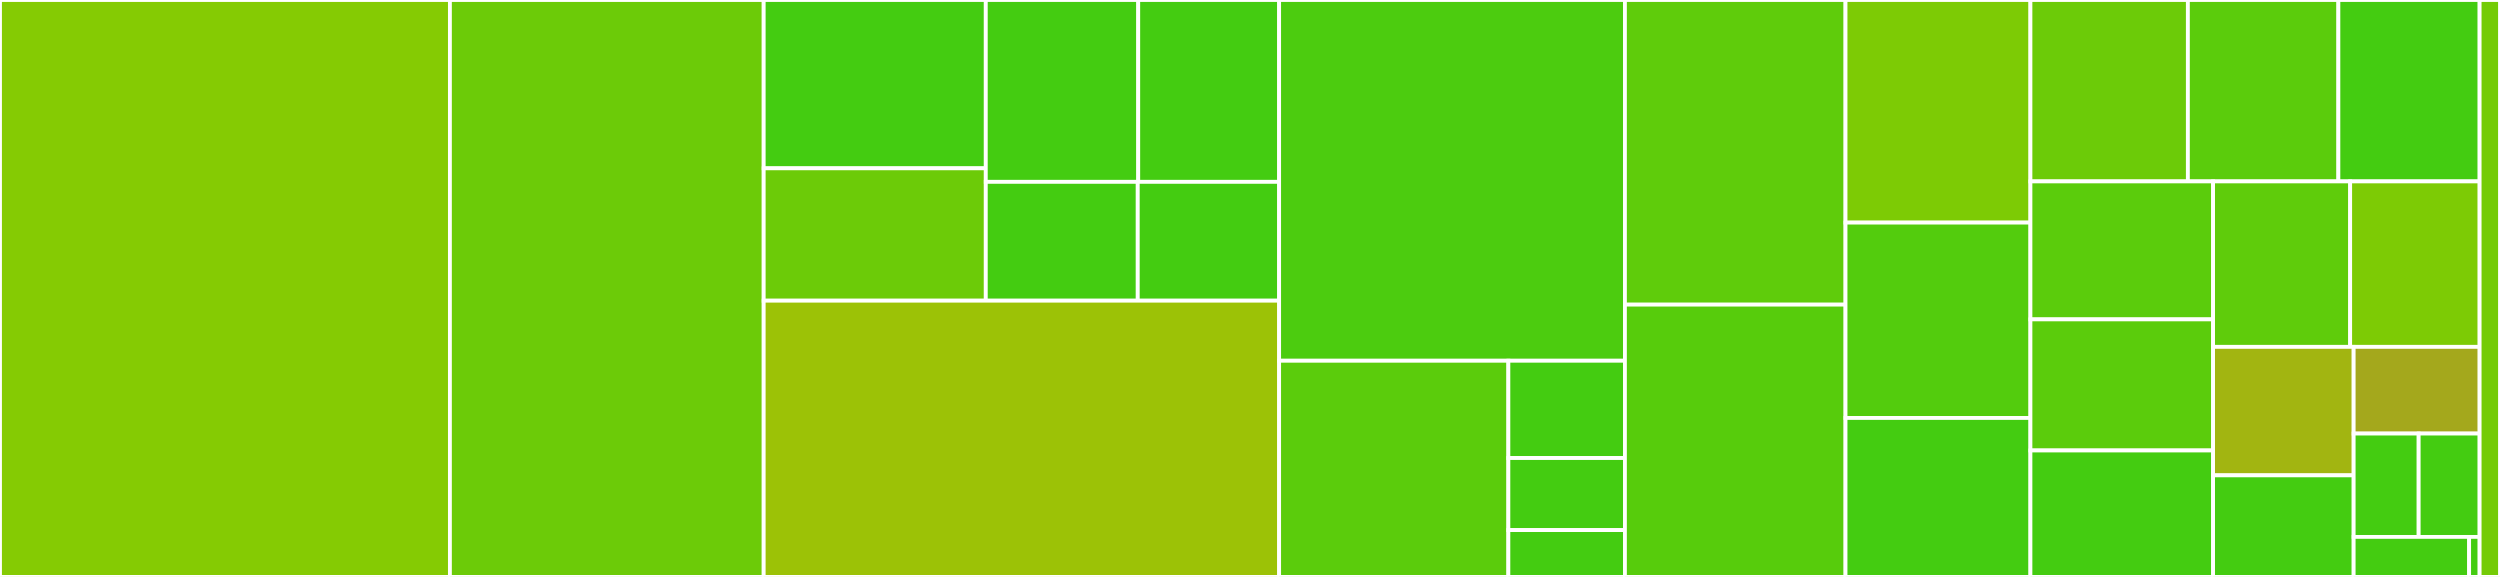 <svg baseProfile="full" width="650" height="150" viewBox="0 0 650 150" version="1.1"
xmlns="http://www.w3.org/2000/svg" xmlns:ev="http://www.w3.org/2001/xml-events"
xmlns:xlink="http://www.w3.org/1999/xlink">

<rect x="0" y="0" width="650" height="150" fill="#333333" stroke="none"/>

<style>rect.s{mask:url(#mask);}</style>
<defs>
  <pattern id="white" width="4" height="4" patternUnits="userSpaceOnUse" patternTransform="rotate(45)">
    <rect width="2" height="2" transform="translate(0,0)" fill="white"></rect>
  </pattern>
  <mask id="mask">
    <rect x="0" y="0" width="100%" height="100%" fill="url(#white)"></rect>
  </mask>
</defs>

<rect x="0" y="0" width="116.977" height="150.0" fill="#85cb03" stroke="white" stroke-width="1" class=" tooltipped" data-content="src/linearmixedmodel.jl"><title>src/linearmixedmodel.jl</title></rect>
<rect x="116.977" y="0" width="81.581" height="150.0" fill="#6ccb08" stroke="white" stroke-width="1" class=" tooltipped" data-content="src/remat.jl"><title>src/remat.jl</title></rect>
<rect x="198.559" y="0" width="57.745" height="43.76" fill="#4c1" stroke="white" stroke-width="1" class=" tooltipped" data-content="src/profile/utilities.jl"><title>src/profile/utilities.jl</title></rect>
<rect x="198.559" y="43.76" width="57.745" height="34.418" fill="#6ccb08" stroke="white" stroke-width="1" class=" tooltipped" data-content="src/profile/thetapr.jl"><title>src/profile/thetapr.jl</title></rect>
<rect x="256.304" y="0" width="39.635" height="47.279" fill="#4c1" stroke="white" stroke-width="1" class=" tooltipped" data-content="src/profile/vcpr.jl"><title>src/profile/vcpr.jl</title></rect>
<rect x="295.939" y="0" width="36.632" height="47.279" fill="#4c1" stroke="white" stroke-width="1" class=" tooltipped" data-content="src/profile/fixefpr.jl"><title>src/profile/fixefpr.jl</title></rect>
<rect x="256.304" y="47.279" width="39.512" height="30.899" fill="#4c1" stroke="white" stroke-width="1" class=" tooltipped" data-content="src/profile/sigmapr.jl"><title>src/profile/sigmapr.jl</title></rect>
<rect x="295.816" y="47.279" width="36.755" height="30.899" fill="#4c1" stroke="white" stroke-width="1" class=" tooltipped" data-content="src/profile/profile.jl"><title>src/profile/profile.jl</title></rect>
<rect x="198.559" y="78.178" width="134.013" height="71.822" fill="#9cc206" stroke="white" stroke-width="1" class=" tooltipped" data-content="src/generalizedlinearmixedmodel.jl"><title>src/generalizedlinearmixedmodel.jl</title></rect>
<rect x="332.571" y="0" width="89.91" height="93.789" fill="#4ccc0f" stroke="white" stroke-width="1" class=" tooltipped" data-content="src/bootstrap.jl"><title>src/bootstrap.jl</title></rect>
<rect x="332.571" y="93.789" width="59.603" height="56.211" fill="#5bcc0c" stroke="white" stroke-width="1" class=" tooltipped" data-content="src/linalg/rankUpdate.jl"><title>src/linalg/rankUpdate.jl</title></rect>
<rect x="392.174" y="93.789" width="30.307" height="25.295" fill="#4c1" stroke="white" stroke-width="1" class=" tooltipped" data-content="src/linalg/cholUnblocked.jl"><title>src/linalg/cholUnblocked.jl</title></rect>
<rect x="392.174" y="119.084" width="30.307" height="18.737" fill="#4c1" stroke="white" stroke-width="1" class=" tooltipped" data-content="src/linalg/pivot.jl"><title>src/linalg/pivot.jl</title></rect>
<rect x="392.174" y="137.821" width="30.307" height="12.179" fill="#4c1" stroke="white" stroke-width="1" class=" tooltipped" data-content="src/linalg/logdet.jl"><title>src/linalg/logdet.jl</title></rect>
<rect x="422.481" y="0" width="57.353" height="79.208" fill="#5fcc0b" stroke="white" stroke-width="1" class=" tooltipped" data-content="src/mimeshow.jl"><title>src/mimeshow.jl</title></rect>
<rect x="422.481" y="79.208" width="57.353" height="70.792" fill="#57cc0c" stroke="white" stroke-width="1" class=" tooltipped" data-content="src/likelihoodratiotest.jl"><title>src/likelihoodratiotest.jl</title></rect>
<rect x="479.834" y="0" width="48.078" height="57.874" fill="#7dcb05" stroke="white" stroke-width="1" class=" tooltipped" data-content="src/randomeffectsterm.jl"><title>src/randomeffectsterm.jl</title></rect>
<rect x="479.834" y="57.874" width="48.078" height="50.787" fill="#53cc0d" stroke="white" stroke-width="1" class=" tooltipped" data-content="src/simulate.jl"><title>src/simulate.jl</title></rect>
<rect x="479.834" y="108.661" width="48.078" height="41.339" fill="#4c1" stroke="white" stroke-width="1" class=" tooltipped" data-content="src/mixedmodel.jl"><title>src/mixedmodel.jl</title></rect>
<rect x="527.912" y="0" width="40.936" height="47.164" fill="#6ccb08" stroke="white" stroke-width="1" class=" tooltipped" data-content="src/utilities.jl"><title>src/utilities.jl</title></rect>
<rect x="568.848" y="0" width="39.13" height="47.164" fill="#5bcc0c" stroke="white" stroke-width="1" class=" tooltipped" data-content="src/serialization.jl"><title>src/serialization.jl</title></rect>
<rect x="607.978" y="0" width="36.722" height="47.164" fill="#4c1" stroke="white" stroke-width="1" class=" tooltipped" data-content="src/varcorr.jl"><title>src/varcorr.jl</title></rect>
<rect x="527.912" y="47.164" width="47.488" height="35.873" fill="#5bcc0c" stroke="white" stroke-width="1" class=" tooltipped" data-content="src/predict.jl"><title>src/predict.jl</title></rect>
<rect x="527.912" y="83.037" width="47.488" height="34.079" fill="#5bcc0c" stroke="white" stroke-width="1" class=" tooltipped" data-content="src/linalg.jl"><title>src/linalg.jl</title></rect>
<rect x="527.912" y="117.116" width="47.488" height="32.884" fill="#4c1" stroke="white" stroke-width="1" class=" tooltipped" data-content="src/optsummary.jl"><title>src/optsummary.jl</title></rect>
<rect x="575.4" y="47.164" width="35.64" height="43.019" fill="#5fcc0b" stroke="white" stroke-width="1" class=" tooltipped" data-content="src/pca.jl"><title>src/pca.jl</title></rect>
<rect x="611.04" y="47.164" width="33.66" height="43.019" fill="#7dcb05" stroke="white" stroke-width="1" class=" tooltipped" data-content="src/arraytypes.jl"><title>src/arraytypes.jl</title></rect>
<rect x="575.4" y="90.183" width="36.548" height="33.404" fill="#a2b511" stroke="white" stroke-width="1" class=" tooltipped" data-content="src/Xymat.jl"><title>src/Xymat.jl</title></rect>
<rect x="575.4" y="123.587" width="36.548" height="26.413" fill="#4c1" stroke="white" stroke-width="1" class=" tooltipped" data-content="src/blockdescription.jl"><title>src/blockdescription.jl</title></rect>
<rect x="611.949" y="90.183" width="32.751" height="22.54" fill="#a4a81c" stroke="white" stroke-width="1" class=" tooltipped" data-content="src/schema.jl"><title>src/schema.jl</title></rect>
<rect x="611.949" y="112.723" width="16.904" height="26.874" fill="#4c1" stroke="white" stroke-width="1" class=" tooltipped" data-content="src/grouping.jl"><title>src/grouping.jl</title></rect>
<rect x="628.853" y="112.723" width="15.847" height="26.874" fill="#4c1" stroke="white" stroke-width="1" class=" tooltipped" data-content="src/blocks.jl"><title>src/blocks.jl</title></rect>
<rect x="611.949" y="139.597" width="30.022" height="10.403" fill="#4c1" stroke="white" stroke-width="1" class=" tooltipped" data-content="src/gausshermite.jl"><title>src/gausshermite.jl</title></rect>
<rect x="641.971" y="139.597" width="2.729" height="10.403" fill="#4c1" stroke="white" stroke-width="1" class=" tooltipped" data-content="src/MixedModels.jl"><title>src/MixedModels.jl</title></rect>
<rect x="644.7" y="0" width="5.3" height="150" fill="#74cb06" stroke="white" stroke-width="1" class=" tooltipped" data-content="ext/MixedModelsPRIMAExt.jl"><title>ext/MixedModelsPRIMAExt.jl</title></rect>
</svg>